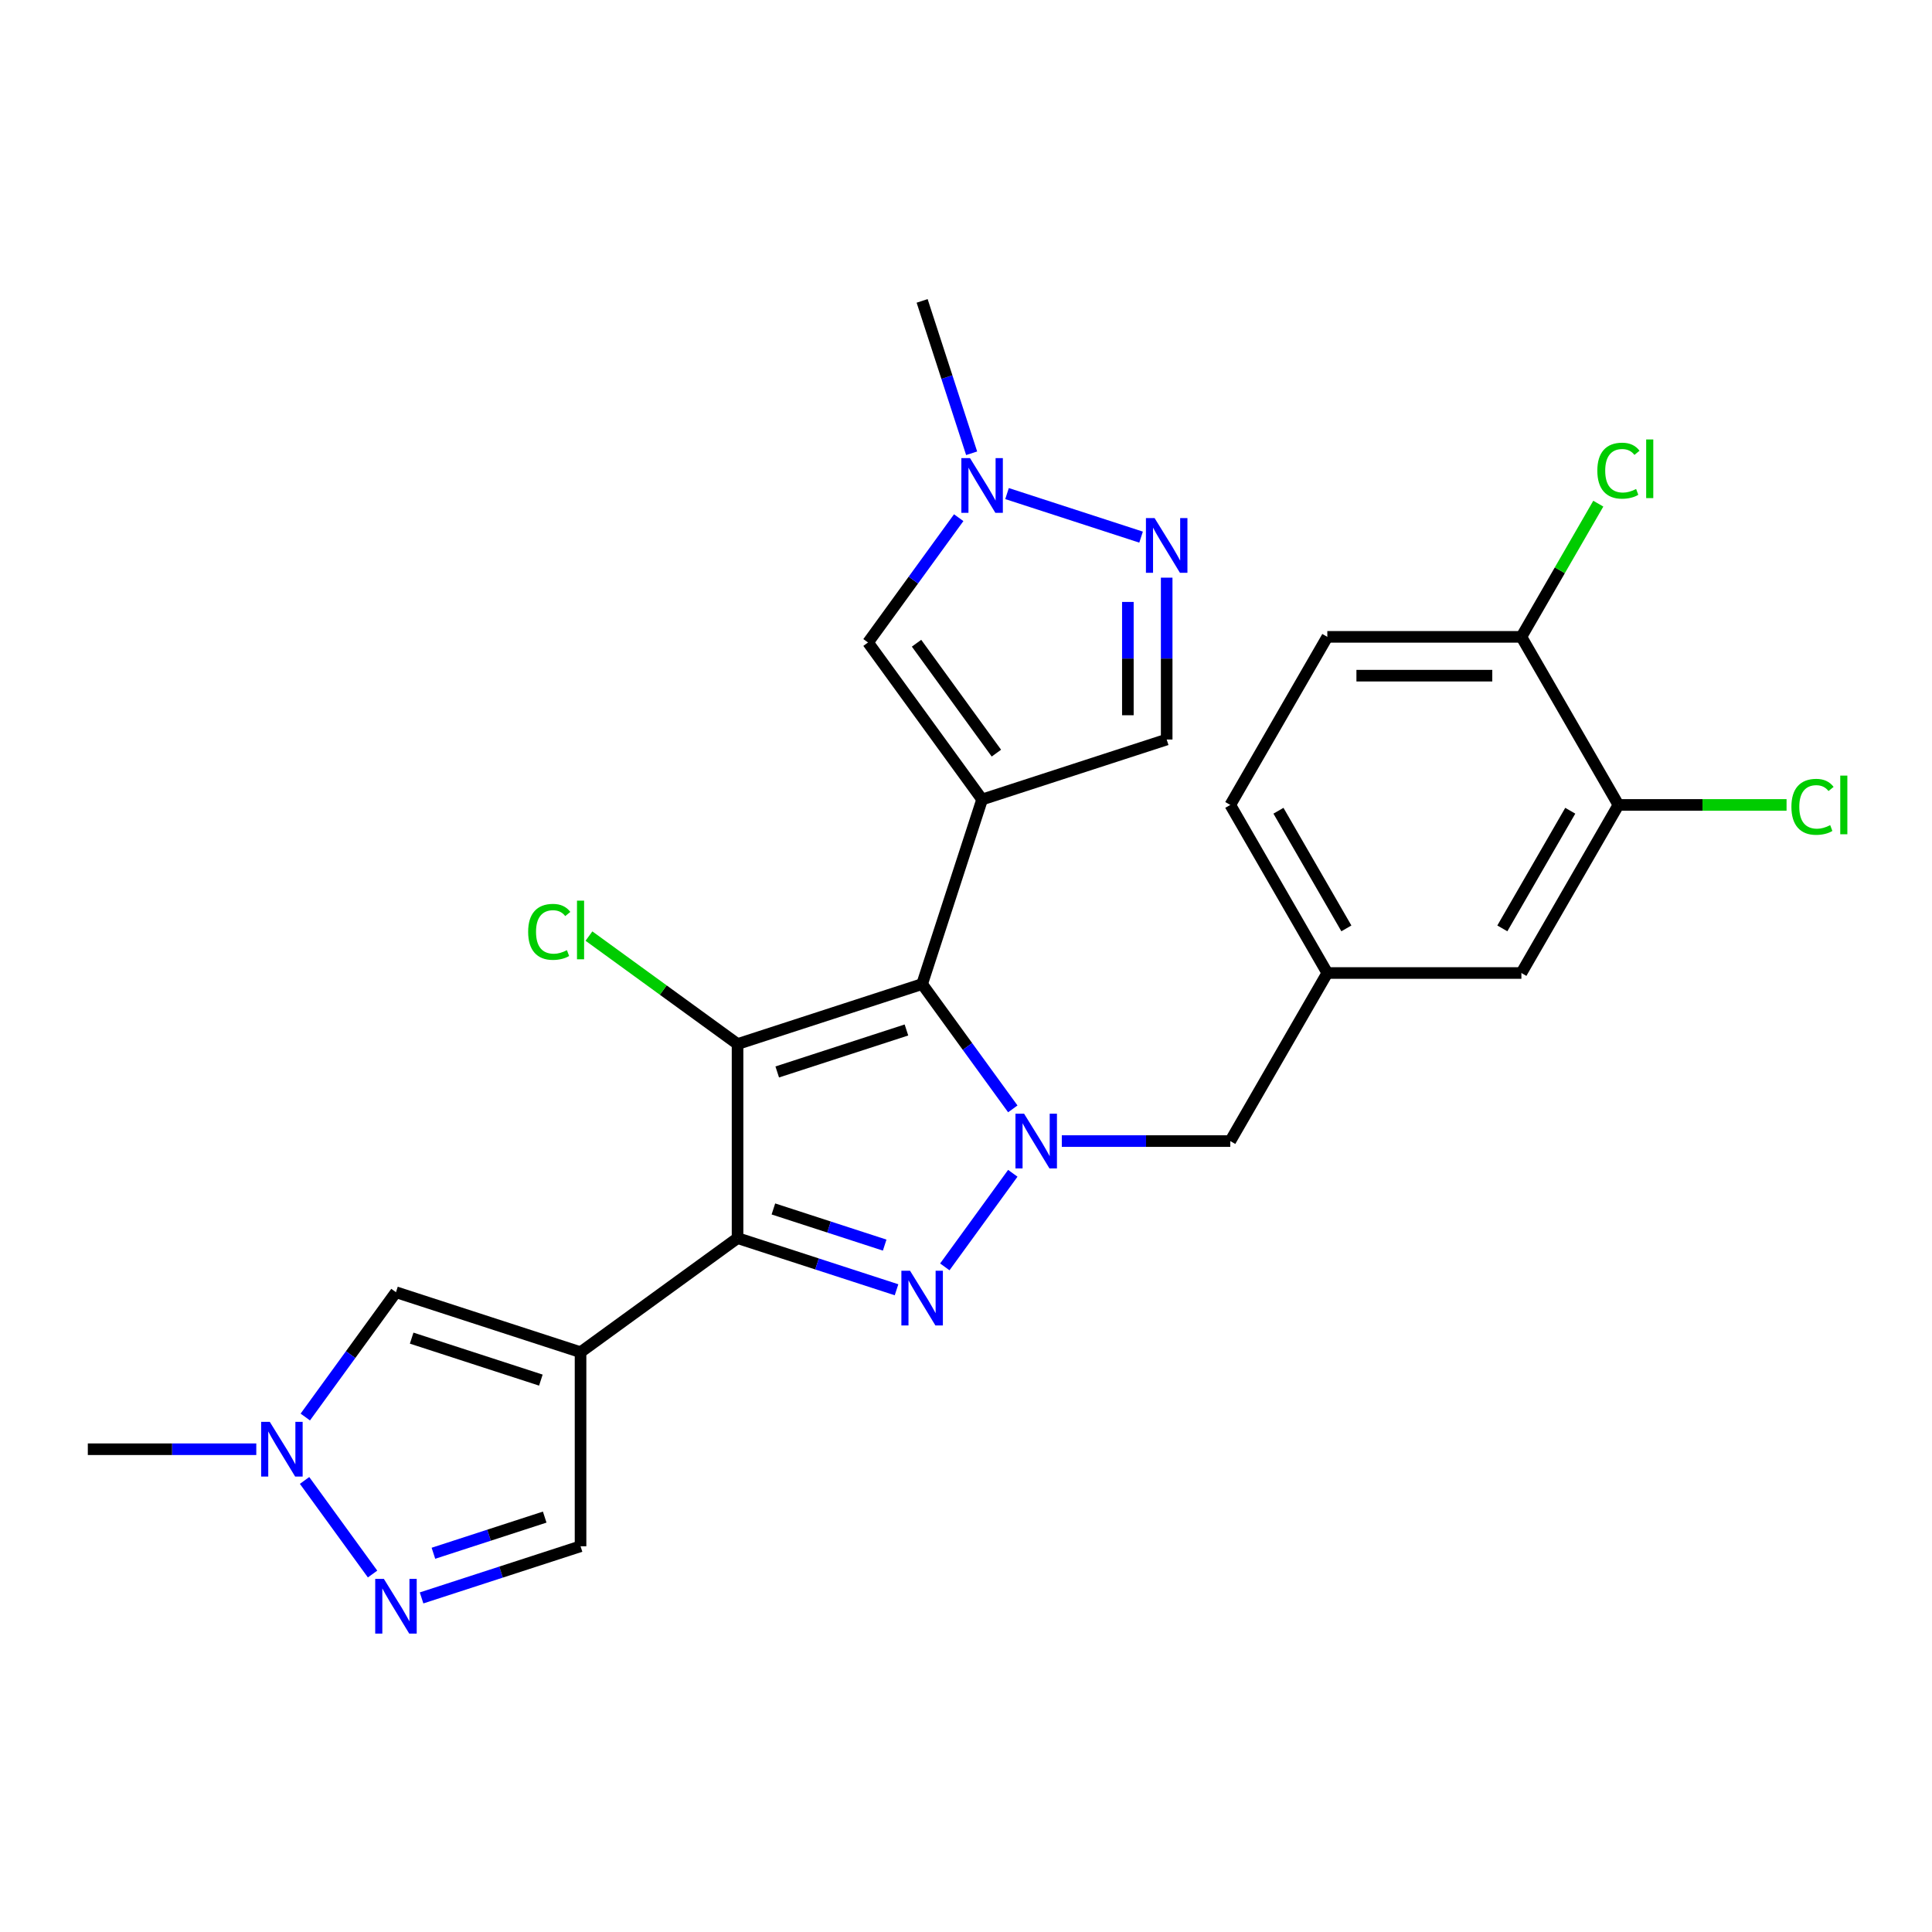 <?xml version='1.0' encoding='iso-8859-1'?>
<svg version='1.1' baseProfile='full'
              xmlns='http://www.w3.org/2000/svg'
                      xmlns:rdkit='http://www.rdkit.org/xml'
                      xmlns:xlink='http://www.w3.org/1999/xlink'
                  xml:space='preserve'
width='1000px' height='1000px' viewBox='0 0 1000 1000'>
<!-- END OF HEADER -->
<rect style='opacity:1.0;fill:#FFFFFF;stroke:none' width='1000' height='1000' x='0' y='0'> </rect>
<path class='bond-1' d='M 477.294,509.353 L 381.757,540.395' style='fill:none;fill-rule:evenodd;stroke:#000000;stroke-width:6px;stroke-linecap:butt;stroke-linejoin:miter;stroke-opacity:1' />
<path class='bond-1' d='M 469.172,533.117 L 402.296,554.846' style='fill:none;fill-rule:evenodd;stroke:#000000;stroke-width:6px;stroke-linecap:butt;stroke-linejoin:miter;stroke-opacity:1' />
<path class='bond-2' d='M 477.294,509.353 L 500.76,541.652' style='fill:none;fill-rule:evenodd;stroke:#000000;stroke-width:6px;stroke-linecap:butt;stroke-linejoin:miter;stroke-opacity:1' />
<path class='bond-2' d='M 500.76,541.652 L 524.226,573.95' style='fill:none;fill-rule:evenodd;stroke:#0000FF;stroke-width:6px;stroke-linecap:butt;stroke-linejoin:miter;stroke-opacity:1' />
<path class='bond-4' d='M 477.294,509.353 L 508.335,413.817' style='fill:none;fill-rule:evenodd;stroke:#000000;stroke-width:6px;stroke-linecap:butt;stroke-linejoin:miter;stroke-opacity:1' />
<path class='bond-0' d='M 381.757,640.848 L 381.757,540.395' style='fill:none;fill-rule:evenodd;stroke:#000000;stroke-width:6px;stroke-linecap:butt;stroke-linejoin:miter;stroke-opacity:1' />
<path class='bond-5' d='M 381.757,640.848 L 300.489,699.893' style='fill:none;fill-rule:evenodd;stroke:#000000;stroke-width:6px;stroke-linecap:butt;stroke-linejoin:miter;stroke-opacity:1' />
<path class='bond-26' d='M 381.757,640.848 L 422.9,654.216' style='fill:none;fill-rule:evenodd;stroke:#000000;stroke-width:6px;stroke-linecap:butt;stroke-linejoin:miter;stroke-opacity:1' />
<path class='bond-26' d='M 422.9,654.216 L 464.042,667.584' style='fill:none;fill-rule:evenodd;stroke:#0000FF;stroke-width:6px;stroke-linecap:butt;stroke-linejoin:miter;stroke-opacity:1' />
<path class='bond-26' d='M 400.308,625.751 L 429.108,635.109' style='fill:none;fill-rule:evenodd;stroke:#000000;stroke-width:6px;stroke-linecap:butt;stroke-linejoin:miter;stroke-opacity:1' />
<path class='bond-26' d='M 429.108,635.109 L 457.908,644.466' style='fill:none;fill-rule:evenodd;stroke:#0000FF;stroke-width:6px;stroke-linecap:butt;stroke-linejoin:miter;stroke-opacity:1' />
<path class='bond-16' d='M 381.757,540.395 L 343.299,512.453' style='fill:none;fill-rule:evenodd;stroke:#000000;stroke-width:6px;stroke-linecap:butt;stroke-linejoin:miter;stroke-opacity:1' />
<path class='bond-16' d='M 343.299,512.453 L 304.84,484.512' style='fill:none;fill-rule:evenodd;stroke:#00CC00;stroke-width:6px;stroke-linecap:butt;stroke-linejoin:miter;stroke-opacity:1' />
<path class='bond-3' d='M 524.226,607.293 L 489.032,655.734' style='fill:none;fill-rule:evenodd;stroke:#0000FF;stroke-width:6px;stroke-linecap:butt;stroke-linejoin:miter;stroke-opacity:1' />
<path class='bond-14' d='M 549.59,590.622 L 593.191,590.622' style='fill:none;fill-rule:evenodd;stroke:#0000FF;stroke-width:6px;stroke-linecap:butt;stroke-linejoin:miter;stroke-opacity:1' />
<path class='bond-14' d='M 593.191,590.622 L 636.792,590.622' style='fill:none;fill-rule:evenodd;stroke:#000000;stroke-width:6px;stroke-linecap:butt;stroke-linejoin:miter;stroke-opacity:1' />
<path class='bond-6' d='M 508.335,413.817 L 449.291,332.549' style='fill:none;fill-rule:evenodd;stroke:#000000;stroke-width:6px;stroke-linecap:butt;stroke-linejoin:miter;stroke-opacity:1' />
<path class='bond-6' d='M 515.732,389.818 L 474.401,332.93' style='fill:none;fill-rule:evenodd;stroke:#000000;stroke-width:6px;stroke-linecap:butt;stroke-linejoin:miter;stroke-opacity:1' />
<path class='bond-11' d='M 508.335,413.817 L 603.872,382.775' style='fill:none;fill-rule:evenodd;stroke:#000000;stroke-width:6px;stroke-linecap:butt;stroke-linejoin:miter;stroke-opacity:1' />
<path class='bond-9' d='M 300.489,699.893 L 204.952,668.851' style='fill:none;fill-rule:evenodd;stroke:#000000;stroke-width:6px;stroke-linecap:butt;stroke-linejoin:miter;stroke-opacity:1' />
<path class='bond-9' d='M 279.95,714.344 L 213.075,692.615' style='fill:none;fill-rule:evenodd;stroke:#000000;stroke-width:6px;stroke-linecap:butt;stroke-linejoin:miter;stroke-opacity:1' />
<path class='bond-13' d='M 300.489,699.893 L 300.489,800.346' style='fill:none;fill-rule:evenodd;stroke:#000000;stroke-width:6px;stroke-linecap:butt;stroke-linejoin:miter;stroke-opacity:1' />
<path class='bond-10' d='M 449.291,332.549 L 472.757,300.25' style='fill:none;fill-rule:evenodd;stroke:#000000;stroke-width:6px;stroke-linecap:butt;stroke-linejoin:miter;stroke-opacity:1' />
<path class='bond-10' d='M 472.757,300.25 L 496.223,267.952' style='fill:none;fill-rule:evenodd;stroke:#0000FF;stroke-width:6px;stroke-linecap:butt;stroke-linejoin:miter;stroke-opacity:1' />
<path class='bond-7' d='M 603.872,298.993 L 603.872,340.884' style='fill:none;fill-rule:evenodd;stroke:#0000FF;stroke-width:6px;stroke-linecap:butt;stroke-linejoin:miter;stroke-opacity:1' />
<path class='bond-7' d='M 603.872,340.884 L 603.872,382.775' style='fill:none;fill-rule:evenodd;stroke:#000000;stroke-width:6px;stroke-linecap:butt;stroke-linejoin:miter;stroke-opacity:1' />
<path class='bond-7' d='M 583.781,311.561 L 583.781,340.884' style='fill:none;fill-rule:evenodd;stroke:#0000FF;stroke-width:6px;stroke-linecap:butt;stroke-linejoin:miter;stroke-opacity:1' />
<path class='bond-7' d='M 583.781,340.884 L 583.781,370.208' style='fill:none;fill-rule:evenodd;stroke:#000000;stroke-width:6px;stroke-linecap:butt;stroke-linejoin:miter;stroke-opacity:1' />
<path class='bond-27' d='M 590.621,278.016 L 521.238,255.473' style='fill:none;fill-rule:evenodd;stroke:#0000FF;stroke-width:6px;stroke-linecap:butt;stroke-linejoin:miter;stroke-opacity:1' />
<path class='bond-8' d='M 218.204,827.082 L 259.346,813.714' style='fill:none;fill-rule:evenodd;stroke:#0000FF;stroke-width:6px;stroke-linecap:butt;stroke-linejoin:miter;stroke-opacity:1' />
<path class='bond-8' d='M 259.346,813.714 L 300.489,800.346' style='fill:none;fill-rule:evenodd;stroke:#000000;stroke-width:6px;stroke-linecap:butt;stroke-linejoin:miter;stroke-opacity:1' />
<path class='bond-8' d='M 224.338,803.964 L 253.138,794.607' style='fill:none;fill-rule:evenodd;stroke:#0000FF;stroke-width:6px;stroke-linecap:butt;stroke-linejoin:miter;stroke-opacity:1' />
<path class='bond-8' d='M 253.138,794.607 L 281.938,785.249' style='fill:none;fill-rule:evenodd;stroke:#000000;stroke-width:6px;stroke-linecap:butt;stroke-linejoin:miter;stroke-opacity:1' />
<path class='bond-28' d='M 192.84,814.716 L 157.646,766.276' style='fill:none;fill-rule:evenodd;stroke:#0000FF;stroke-width:6px;stroke-linecap:butt;stroke-linejoin:miter;stroke-opacity:1' />
<path class='bond-12' d='M 204.952,668.851 L 181.486,701.15' style='fill:none;fill-rule:evenodd;stroke:#000000;stroke-width:6px;stroke-linecap:butt;stroke-linejoin:miter;stroke-opacity:1' />
<path class='bond-12' d='M 181.486,701.15 L 158.02,733.448' style='fill:none;fill-rule:evenodd;stroke:#0000FF;stroke-width:6px;stroke-linecap:butt;stroke-linejoin:miter;stroke-opacity:1' />
<path class='bond-24' d='M 502.919,234.609 L 490.106,195.176' style='fill:none;fill-rule:evenodd;stroke:#0000FF;stroke-width:6px;stroke-linecap:butt;stroke-linejoin:miter;stroke-opacity:1' />
<path class='bond-24' d='M 490.106,195.176 L 477.294,155.744' style='fill:none;fill-rule:evenodd;stroke:#000000;stroke-width:6px;stroke-linecap:butt;stroke-linejoin:miter;stroke-opacity:1' />
<path class='bond-25' d='M 132.656,750.119 L 89.055,750.119' style='fill:none;fill-rule:evenodd;stroke:#0000FF;stroke-width:6px;stroke-linecap:butt;stroke-linejoin:miter;stroke-opacity:1' />
<path class='bond-25' d='M 89.055,750.119 L 45.455,750.119' style='fill:none;fill-rule:evenodd;stroke:#000000;stroke-width:6px;stroke-linecap:butt;stroke-linejoin:miter;stroke-opacity:1' />
<path class='bond-19' d='M 636.792,590.622 L 687.018,503.627' style='fill:none;fill-rule:evenodd;stroke:#000000;stroke-width:6px;stroke-linecap:butt;stroke-linejoin:miter;stroke-opacity:1' />
<path class='bond-15' d='M 837.698,416.632 L 787.471,503.627' style='fill:none;fill-rule:evenodd;stroke:#000000;stroke-width:6px;stroke-linecap:butt;stroke-linejoin:miter;stroke-opacity:1' />
<path class='bond-15' d='M 812.765,419.636 L 777.606,480.532' style='fill:none;fill-rule:evenodd;stroke:#000000;stroke-width:6px;stroke-linecap:butt;stroke-linejoin:miter;stroke-opacity:1' />
<path class='bond-21' d='M 837.698,416.632 L 881.209,416.632' style='fill:none;fill-rule:evenodd;stroke:#000000;stroke-width:6px;stroke-linecap:butt;stroke-linejoin:miter;stroke-opacity:1' />
<path class='bond-21' d='M 881.209,416.632 L 924.719,416.632' style='fill:none;fill-rule:evenodd;stroke:#00CC00;stroke-width:6px;stroke-linecap:butt;stroke-linejoin:miter;stroke-opacity:1' />
<path class='bond-29' d='M 837.698,416.632 L 787.471,329.637' style='fill:none;fill-rule:evenodd;stroke:#000000;stroke-width:6px;stroke-linecap:butt;stroke-linejoin:miter;stroke-opacity:1' />
<path class='bond-17' d='M 787.471,329.637 L 687.018,329.637' style='fill:none;fill-rule:evenodd;stroke:#000000;stroke-width:6px;stroke-linecap:butt;stroke-linejoin:miter;stroke-opacity:1' />
<path class='bond-17' d='M 772.403,349.727 L 702.086,349.727' style='fill:none;fill-rule:evenodd;stroke:#000000;stroke-width:6px;stroke-linecap:butt;stroke-linejoin:miter;stroke-opacity:1' />
<path class='bond-23' d='M 787.471,329.637 L 807.373,295.165' style='fill:none;fill-rule:evenodd;stroke:#000000;stroke-width:6px;stroke-linecap:butt;stroke-linejoin:miter;stroke-opacity:1' />
<path class='bond-23' d='M 807.373,295.165 L 827.276,260.693' style='fill:none;fill-rule:evenodd;stroke:#00CC00;stroke-width:6px;stroke-linecap:butt;stroke-linejoin:miter;stroke-opacity:1' />
<path class='bond-18' d='M 787.471,503.627 L 687.018,503.627' style='fill:none;fill-rule:evenodd;stroke:#000000;stroke-width:6px;stroke-linecap:butt;stroke-linejoin:miter;stroke-opacity:1' />
<path class='bond-22' d='M 687.018,503.627 L 636.792,416.632' style='fill:none;fill-rule:evenodd;stroke:#000000;stroke-width:6px;stroke-linecap:butt;stroke-linejoin:miter;stroke-opacity:1' />
<path class='bond-22' d='M 696.883,480.532 L 661.725,419.636' style='fill:none;fill-rule:evenodd;stroke:#000000;stroke-width:6px;stroke-linecap:butt;stroke-linejoin:miter;stroke-opacity:1' />
<path class='bond-20' d='M 687.018,329.637 L 636.792,416.632' style='fill:none;fill-rule:evenodd;stroke:#000000;stroke-width:6px;stroke-linecap:butt;stroke-linejoin:miter;stroke-opacity:1' />
<path  class='atom-3' d='M 530.079 576.462
L 539.359 591.462
Q 540.279 592.942, 541.759 595.622
Q 543.239 598.302, 543.319 598.462
L 543.319 576.462
L 547.079 576.462
L 547.079 604.782
L 543.199 604.782
L 533.239 588.382
Q 532.079 586.462, 530.839 584.262
Q 529.639 582.062, 529.279 581.382
L 529.279 604.782
L 525.599 604.782
L 525.599 576.462
L 530.079 576.462
' fill='#0000FF'/>
<path  class='atom-4' d='M 471.034 657.73
L 480.314 672.73
Q 481.234 674.21, 482.714 676.89
Q 484.194 679.57, 484.274 679.73
L 484.274 657.73
L 488.034 657.73
L 488.034 686.05
L 484.154 686.05
L 474.194 669.65
Q 473.034 667.73, 471.794 665.53
Q 470.594 663.33, 470.234 662.65
L 470.234 686.05
L 466.554 686.05
L 466.554 657.73
L 471.034 657.73
' fill='#0000FF'/>
<path  class='atom-8' d='M 597.612 268.162
L 606.892 283.162
Q 607.812 284.642, 609.292 287.322
Q 610.772 290.002, 610.852 290.162
L 610.852 268.162
L 614.612 268.162
L 614.612 296.482
L 610.732 296.482
L 600.772 280.082
Q 599.612 278.162, 598.372 275.962
Q 597.172 273.762, 596.812 273.082
L 596.812 296.482
L 593.132 296.482
L 593.132 268.162
L 597.612 268.162
' fill='#0000FF'/>
<path  class='atom-9' d='M 198.692 817.228
L 207.972 832.228
Q 208.892 833.708, 210.372 836.388
Q 211.852 839.068, 211.932 839.228
L 211.932 817.228
L 215.692 817.228
L 215.692 845.548
L 211.812 845.548
L 201.852 829.148
Q 200.692 827.228, 199.452 825.028
Q 198.252 822.828, 197.892 822.148
L 197.892 845.548
L 194.212 845.548
L 194.212 817.228
L 198.692 817.228
' fill='#0000FF'/>
<path  class='atom-11' d='M 502.075 237.12
L 511.355 252.12
Q 512.275 253.6, 513.755 256.28
Q 515.235 258.96, 515.315 259.12
L 515.315 237.12
L 519.075 237.12
L 519.075 265.44
L 515.195 265.44
L 505.235 249.04
Q 504.075 247.12, 502.835 244.92
Q 501.635 242.72, 501.275 242.04
L 501.275 265.44
L 497.595 265.44
L 497.595 237.12
L 502.075 237.12
' fill='#0000FF'/>
<path  class='atom-13' d='M 139.648 735.959
L 148.928 750.959
Q 149.848 752.439, 151.328 755.119
Q 152.808 757.799, 152.888 757.959
L 152.888 735.959
L 156.648 735.959
L 156.648 764.279
L 152.768 764.279
L 142.808 747.879
Q 141.648 745.959, 140.408 743.759
Q 139.208 741.559, 138.848 740.879
L 138.848 764.279
L 135.168 764.279
L 135.168 735.959
L 139.648 735.959
' fill='#0000FF'/>
<path  class='atom-17' d='M 273.369 482.33
Q 273.369 475.29, 276.649 471.61
Q 279.969 467.89, 286.249 467.89
Q 292.089 467.89, 295.209 472.01
L 292.569 474.17
Q 290.289 471.17, 286.249 471.17
Q 281.969 471.17, 279.689 474.05
Q 277.449 476.89, 277.449 482.33
Q 277.449 487.93, 279.769 490.81
Q 282.129 493.69, 286.689 493.69
Q 289.809 493.69, 293.449 491.81
L 294.569 494.81
Q 293.089 495.77, 290.849 496.33
Q 288.609 496.89, 286.129 496.89
Q 279.969 496.89, 276.649 493.13
Q 273.369 489.37, 273.369 482.33
' fill='#00CC00'/>
<path  class='atom-17' d='M 298.649 466.17
L 302.329 466.17
L 302.329 496.53
L 298.649 496.53
L 298.649 466.17
' fill='#00CC00'/>
<path  class='atom-22' d='M 927.231 417.612
Q 927.231 410.572, 930.511 406.892
Q 933.831 403.172, 940.111 403.172
Q 945.951 403.172, 949.071 407.292
L 946.431 409.452
Q 944.151 406.452, 940.111 406.452
Q 935.831 406.452, 933.551 409.332
Q 931.311 412.172, 931.311 417.612
Q 931.311 423.212, 933.631 426.092
Q 935.991 428.972, 940.551 428.972
Q 943.671 428.972, 947.311 427.092
L 948.431 430.092
Q 946.951 431.052, 944.711 431.612
Q 942.471 432.172, 939.991 432.172
Q 933.831 432.172, 930.511 428.412
Q 927.231 424.652, 927.231 417.612
' fill='#00CC00'/>
<path  class='atom-22' d='M 952.511 401.452
L 956.191 401.452
L 956.191 431.812
L 952.511 431.812
L 952.511 401.452
' fill='#00CC00'/>
<path  class='atom-24' d='M 826.778 243.622
Q 826.778 236.582, 830.058 232.902
Q 833.378 229.182, 839.658 229.182
Q 845.498 229.182, 848.618 233.302
L 845.978 235.462
Q 843.698 232.462, 839.658 232.462
Q 835.378 232.462, 833.098 235.342
Q 830.858 238.182, 830.858 243.622
Q 830.858 249.222, 833.178 252.102
Q 835.538 254.982, 840.098 254.982
Q 843.218 254.982, 846.858 253.102
L 847.978 256.102
Q 846.498 257.062, 844.258 257.622
Q 842.018 258.182, 839.538 258.182
Q 833.378 258.182, 830.058 254.422
Q 826.778 250.662, 826.778 243.622
' fill='#00CC00'/>
<path  class='atom-24' d='M 852.058 227.462
L 855.738 227.462
L 855.738 257.822
L 852.058 257.822
L 852.058 227.462
' fill='#00CC00'/>
</svg>
